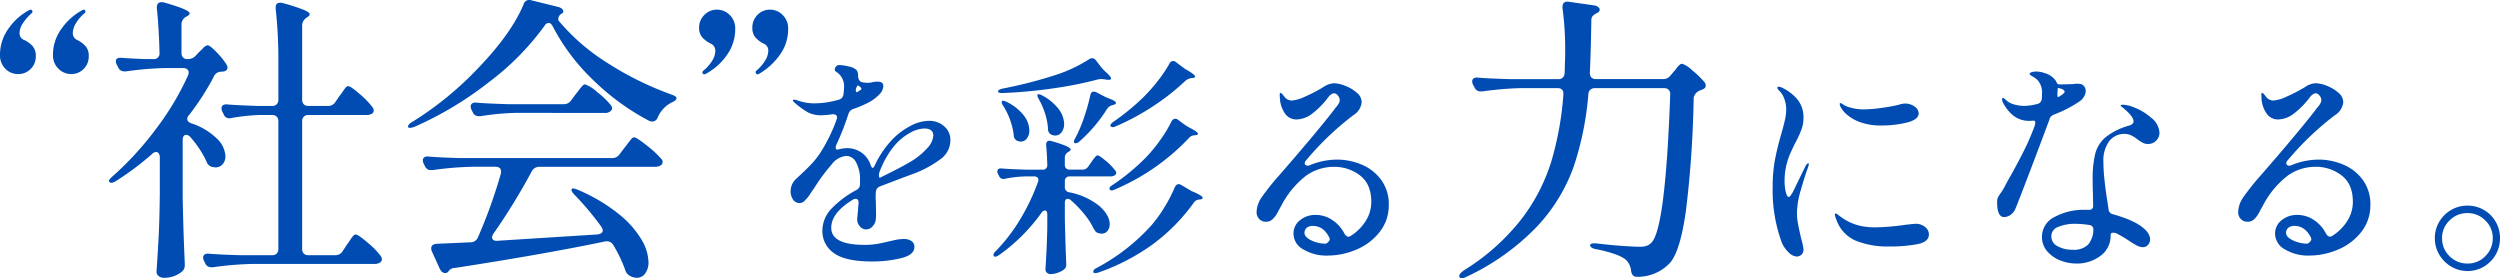 <svg xmlns="http://www.w3.org/2000/svg" width="556.598" height="61.961" viewBox="0 0 556.598 61.961">
  <g id="グループ_22397" data-name="グループ 22397" transform="translate(-548.696 -390.725)">
    <path id="パス_115581" data-name="パス 115581" d="M192.348-29.9a4.9,4.9,0,0,1,3.276,1.2,3.9,3.9,0,0,1,1.4,3.12A5.13,5.13,0,0,1,194.87-21.4a24.226,24.226,0,0,1-5.694,3.146l-2.392.884q-5.876,2.236-5.46,2.08a1.333,1.333,0,0,0-.884,1.248,12.042,12.042,0,0,0,0,2.236q0,.468.026,1.872a16.677,16.677,0,0,1-.026,1.82,2.66,2.66,0,0,1-.7,1.664,1.946,1.946,0,0,1-1.482.728,1.8,1.8,0,0,1-1.378-.676,2.284,2.284,0,0,1-.6-1.56q0-.208.208-2.392a11.071,11.071,0,0,1,.1-1.144V-11.7q0-.832-.676-.832a.968.968,0,0,0-.624.208q-4.784,2.912-4.784,6.24,0,3.8,7.436,3.8a16.348,16.348,0,0,0,2.73-.208q1.222-.208,2.678-.572.26-.052,1.3-.286a9.01,9.01,0,0,1,1.976-.234,2.9,2.9,0,0,1,1.768.468,1.533,1.533,0,0,1,.624,1.3q0,1.768-2.99,2.5a27.09,27.09,0,0,1-6.422.728q-6.032,0-8.554-1.9a5.882,5.882,0,0,1-2.522-4.914,7.107,7.107,0,0,1,1.976-4.888,21.91,21.91,0,0,1,5.616-4.212,1.41,1.41,0,0,0,.78-1.248v-.78a7.9,7.9,0,0,0-.884-4.16,2.5,2.5,0,0,0-2.08-1.4,4.555,4.555,0,0,0-3.3,1.846,43.081,43.081,0,0,0-3.51,4.654l-.572.884q-.156.208-.78,1.144a7.888,7.888,0,0,1-1.2,1.456,1.638,1.638,0,0,1-1.04.52,1.765,1.765,0,0,1-1.534-.78,3.272,3.272,0,0,1-.546-1.924,3.76,3.76,0,0,1,1.3-2.756l.78-.728q1.456-1.352,2.522-2.47a18.566,18.566,0,0,0,2-2.522,36.144,36.144,0,0,0,3.64-7.436,1.651,1.651,0,0,0,.1-.468.6.6,0,0,0-.286-.546,1.259,1.259,0,0,0-.806-.13,22,22,0,0,1-2.444.208,6.213,6.213,0,0,1-3.042-.7,18.037,18.037,0,0,1-3.042-2.262.571.571,0,0,1-.208-.364q0-.156.26-.156a3.028,3.028,0,0,1,.728.156,11.1,11.1,0,0,0,3.8.676,19.926,19.926,0,0,0,5.46-.832,1.279,1.279,0,0,0,.988-1.144,10.248,10.248,0,0,0,.156-1.664,3.786,3.786,0,0,0-1.664-3.328q-.416-.26-.416-.52a1.3,1.3,0,0,1,.312-.754.934.934,0,0,1,.728-.286,9.666,9.666,0,0,1,2.054.312,3.469,3.469,0,0,1,1.742.78,1.941,1.941,0,0,1,.364,1.3v.1a1.779,1.779,0,0,0,.182.754,1.033,1.033,0,0,0,.6.546,6,6,0,0,0,1.352.156,3.648,3.648,0,0,0,1.144-.156,6.753,6.753,0,0,1,1.092-.1q1.248,0,1.248.988a2.753,2.753,0,0,1-.858,1.82,9.213,9.213,0,0,1-2.21,1.716,23.745,23.745,0,0,1-3.64,1.56,1.716,1.716,0,0,0-1.04,1.04,59.839,59.839,0,0,1-2.7,6.916,1.726,1.726,0,0,0-.156.676.368.368,0,0,0,.416.416l.416-.1a7.14,7.14,0,0,1,1.4-.208,5.423,5.423,0,0,1,5.564,3.8q.26.572.416.572.26,0,.468-.52a21.825,21.825,0,0,1,3.848-5.72,15.841,15.841,0,0,1,3.822-2.938A9.105,9.105,0,0,1,192.348-29.9Zm-15.912-7.852q-.208,0-.468.832,0,.78.312.624l.572-.364q.364-.208.364-.416t-.416-.468l-.26-.208ZM187.98-20.7a15.293,15.293,0,0,0,3.822-3.042,4.692,4.692,0,0,0,1.43-2.834q0-1.612-2.028-1.612a6.7,6.7,0,0,0-3.068.91,12.372,12.372,0,0,0-3.224,2.522,17.159,17.159,0,0,0-2,2.756,20.3,20.3,0,0,0-1.586,3.276,2.406,2.406,0,0,0-.208.988.739.739,0,0,0,.1.416q.1.156.208.052l1.144-.572Q185.848-19.448,187.98-20.7Zm39.884-22.88a1.43,1.43,0,0,1,.728-.26,1.046,1.046,0,0,1,.832.468l1.2,1.56q.156.208.936.988,1.248,1.092,1.248,1.508,0,.364-.936.26l-.676-.1-.572-.052a6.823,6.823,0,0,0-.78.1,85.284,85.284,0,0,1-9.906,1.976,104.824,104.824,0,0,1-11.206,1.04h-.312q-.728,0-.78-.364V-36.5q0-.312.988-.572a98.845,98.845,0,0,0,11.44-2.912A32.516,32.516,0,0,0,227.864-43.576Zm17.94.936a.935.935,0,0,1,.832-.572.851.851,0,0,1,.624.26l2.028,1.508q2.236,1.248,2.236,1.716,0,.208-.624.312h-.156a2.64,2.64,0,0,0-1.352.572,51.1,51.1,0,0,1-7.228,5.694A53,53,0,0,1,233.9-28.7a1.676,1.676,0,0,1-.728.208.548.548,0,0,1-.468-.208.212.212,0,0,1-.052-.156q0-.364.676-.832a51.216,51.216,0,0,0,6.552-5.356,36.4,36.4,0,0,0,3.25-3.64A30.08,30.08,0,0,0,245.8-42.64Zm-17.628,7.072q.156-.832.78-.832a1.294,1.294,0,0,1,.572.156l1.508.78a11.26,11.26,0,0,0,1.248.572q1.612.572,1.612,1.04,0,.26-.624.416l-.156.052a1.915,1.915,0,0,0-1.2.832,32.864,32.864,0,0,1-6.136,7.228,1.242,1.242,0,0,1-.884.416.322.322,0,0,1-.364-.364,1.226,1.226,0,0,1,.156-.52l.364-.676a31.527,31.527,0,0,0,1.82-4.42A44.1,44.1,0,0,0,228.176-35.568Zm-11.44.884q-.52-.936-.26-1.092a.3.3,0,0,1,.208-.052,2.077,2.077,0,0,1,.832.312,10.925,10.925,0,0,1,3.666,3.068,5.631,5.631,0,0,1,1.17,3.224,2.94,2.94,0,0,1-.572,1.872,1.727,1.727,0,0,1-1.4.728,2,2,0,0,1-.988-.26,1.325,1.325,0,0,1-.624-1.248,14.3,14.3,0,0,0-.65-3.354A16.171,16.171,0,0,0,216.736-34.684Zm-7.9,1.508a1.775,1.775,0,0,1-.364-.728q-.052-.312.052-.416a.3.3,0,0,1,.208-.052,2.853,2.853,0,0,1,.832.26,10.686,10.686,0,0,1,3.822,3.042,5.594,5.594,0,0,1,1.222,3.25,2.923,2.923,0,0,1-.546,1.846,1.677,1.677,0,0,1-1.378.7,2.131,2.131,0,0,1-.936-.26,1.451,1.451,0,0,1-.624-1.3A16.092,16.092,0,0,0,208.832-33.176Zm37.388,3.484q.364-.676.884-.676a1.144,1.144,0,0,1,.624.26l1.56,1.144q.208.156,1.144.676,1.716.884,1.716,1.3,0,.208-.624.312h-.156a1.789,1.789,0,0,0-1.3.676,48.9,48.9,0,0,1-16.432,11.388,1.676,1.676,0,0,1-.728.208.494.494,0,0,1-.416-.208.3.3,0,0,1-.052-.208q0-.416.676-.78a46.818,46.818,0,0,0,7.488-6.188,33.216,33.216,0,0,0,3.12-3.8A28.965,28.965,0,0,0,246.22-29.692Zm-19.812,10.66a1.494,1.494,0,0,0,1.3-.676l.624-.884a8.176,8.176,0,0,1,.494-.7q.338-.442.546-.676a.577.577,0,0,1,.416-.234q.416,0,1.846,1.222a12.5,12.5,0,0,1,2.054,2.106.8.8,0,0,1,.26.572.71.71,0,0,1-.312.52,1.73,1.73,0,0,1-.936.26h-9.1a1.09,1.09,0,0,0-.806.286,1.09,1.09,0,0,0-.286.806v1.248a1.113,1.113,0,0,0,.988,1.2,15.2,15.2,0,0,1,6.786,3.12q2.21,2.028,2.21,3.952A2.329,2.329,0,0,1,232-5.382a1.631,1.631,0,0,1-1.326.6,2.567,2.567,0,0,1-.78-.156,1.021,1.021,0,0,1-.546-.338q-.182-.234-.442-.65a15.739,15.739,0,0,0-2.08-3.224,24.8,24.8,0,0,0-2.964-3.068,1.123,1.123,0,0,0-.728-.312q-.624,0-.624.936V-7.9q.156,6.448.312,9.776v.312a1.281,1.281,0,0,1-.468.988,4.861,4.861,0,0,1-1.378.728,4.668,4.668,0,0,1-1.586.312A1.2,1.2,0,0,1,218.5,3.9a1,1,0,0,1-.312-.728q.312-4.576.416-9.308V-9q0-.936-.52-.936a1,1,0,0,0-.78.52A40,40,0,0,1,207.844,0q-.884.572-1.144.208L206.6,0a1.421,1.421,0,0,1,.52-.884,38.1,38.1,0,0,0,5.408-7.02,47.663,47.663,0,0,0,4-8.372,1.65,1.65,0,0,0,.1-.468.692.692,0,0,0-.26-.572,1.137,1.137,0,0,0-.728-.208h-1.768a25.45,25.45,0,0,0-4.68.52.892.892,0,0,1-.364.052,1.037,1.037,0,0,1-.988-.728l-.208-.364a1.294,1.294,0,0,1-.156-.572q0-.78,1.04-.676,1.768.156,5.356.26h3.64a.965.965,0,0,0,1.092-1.092q-.1-3.068-.26-4.316v-.1q0-.936.78-.936l.468.1q4.212,1.2,4.212,1.872,0,.208-.416.468l-.156.1a1.393,1.393,0,0,0-.728,1.3v1.508a1.09,1.09,0,0,0,.286.806,1.09,1.09,0,0,0,.806.286ZM247-15.132q.364-.676.832-.676a1.316,1.316,0,0,1,.624.208l2.288,1.352q2.444.988,2.444,1.508,0,.26-.624.364h-.156a1.557,1.557,0,0,0-1.248.78,41.613,41.613,0,0,1-9.282,9.334,46.8,46.8,0,0,1-11.83,6.11A2.494,2.494,0,0,1,229.32,4q-.416,0-.468-.208V3.64q0-.416.728-.78A44.3,44.3,0,0,0,241.748-6.6a29.291,29.291,0,0,0,2.964-4.108A31.949,31.949,0,0,0,247-15.132Zm36.036-6.136A14.18,14.18,0,0,1,288.6-20.15a10.245,10.245,0,0,1,4.342,3.406,9.1,9.1,0,0,1,1.69,5.564,9.506,9.506,0,0,1-1.976,5.954,12.765,12.765,0,0,1-5.148,3.952A16.406,16.406,0,0,1,280.9.1a9.953,9.953,0,0,1-5.252-1.352,4.029,4.029,0,0,1-2.236-3.536,3.716,3.716,0,0,1,1.43-2.964,5.364,5.364,0,0,1,3.562-1.2A6.585,6.585,0,0,1,282-7.852a7.908,7.908,0,0,1,2.756,3.068q.416.676.884.676a.9.9,0,0,0,.572-.208,10.552,10.552,0,0,0,3.276-3.276,7.839,7.839,0,0,0,1.248-4.264q0-3.952-2.5-5.876a9.346,9.346,0,0,0-5.876-1.924,10.572,10.572,0,0,0-6.11,1.95,20.04,20.04,0,0,0-5.538,6.682q-.208.364-.832,1.508A5.228,5.228,0,0,1,268.658-7.9a2.1,2.1,0,0,1-1.326.468,2.011,2.011,0,0,1-1.56-.624,2.152,2.152,0,0,1-.572-1.508,6.014,6.014,0,0,1,1.144-3.328,53.964,53.964,0,0,1,3.9-4.888q8.424-9.672,12.064-14.4.26-.364.65-.832a4.5,4.5,0,0,0,.572-.832,1.524,1.524,0,0,0,.182-.676,1.566,1.566,0,0,0-.416-1.014,1.138,1.138,0,0,0-.832-.494q-.624,0-1.352.936a17.884,17.884,0,0,1-3.432,3.51,5.957,5.957,0,0,1-3.588,1.378,3.056,3.056,0,0,1-2.418-1.118,6.529,6.529,0,0,1-1.274-3.406l-.052-.936q0-.468.208-.468.156,0,.78.78a2.091,2.091,0,0,0,1.664.936,8.225,8.225,0,0,0,2.834-.806,36.067,36.067,0,0,0,4.186-2.158,4.591,4.591,0,0,1,2.444-.884,7.163,7.163,0,0,1,2.47.572,8.459,8.459,0,0,1,2.574,1.534A2.791,2.791,0,0,1,288.6-34.06a3.819,3.819,0,0,1-1.872,2.912,64.8,64.8,0,0,0-10.5,10.036.9.9,0,0,0-.312.624.52.52,0,0,0,.182.416.734.734,0,0,0,.494.156,1.294,1.294,0,0,0,.572-.156A16.164,16.164,0,0,1,283.036-21.268Zm-2.392,18.72a2.031,2.031,0,0,0,.7-.6.688.688,0,0,0,.078-.7q-1.3-2.652-3.692-2.652a1.977,1.977,0,0,0-1.4.442,1.413,1.413,0,0,0-.468,1.066q0,.988,1.534,1.716A7.487,7.487,0,0,0,280.644-2.548ZM333.5-35.979q0-1.206-1.34-1.206h-7.839a72.17,72.17,0,0,0-8.844.737h-.4a1.377,1.377,0,0,1-1.34-.871l-.335-.6a1.784,1.784,0,0,1-.2-.8.738.738,0,0,1,.335-.636,1.348,1.348,0,0,1,.938-.167q2.278.2,6.9.335h10.988a1.294,1.294,0,0,0,1.407-1.34q.067-.737.067-2.211.067-.871.067-2.747a67.745,67.745,0,0,0-.6-9.514v-.2q0-1.407,1.407-1.206l5.628.8a1.734,1.734,0,0,1,.9.368.84.84,0,0,1,.368.637.917.917,0,0,1-.335.536l-.335.2a2.817,2.817,0,0,0-.938.67,1.465,1.465,0,0,0-.268.938q-.134,7.839-.335,11.591,0,1.474,1.407,1.474h14.807a2.045,2.045,0,0,0,1.742-.8l.737-.871a7.688,7.688,0,0,0,.6-.737,4.152,4.152,0,0,1,.7-.771.947.947,0,0,1,.57-.235,6.207,6.207,0,0,1,2.245,1.474,20.68,20.68,0,0,1,2.714,2.613,1.153,1.153,0,0,1,.268.737.745.745,0,0,1-.3.67,3.132,3.132,0,0,1-.67.335q-.368.134-.5.2a2.226,2.226,0,0,0-1.206,1.541,238.687,238.687,0,0,1-1.675,24.79q-1.273,9.38-3.618,11.993a9.842,9.842,0,0,1-7.169,3.082h-.2q-1.072,0-1.273-1.34a3.823,3.823,0,0,0-1.34-2.613,9.671,9.671,0,0,0-2.579-1.206,28.594,28.594,0,0,0-3.919-1q-1.273-.268-1.273-.871,0-.536,1.474-.4,2.747.335,5.561.536t3.953.2a4.9,4.9,0,0,0,1.574-.2,2.764,2.764,0,0,0,1.039-.67q3.149-2.948,4.221-32.964v-.134a1.291,1.291,0,0,0-.368-1.005,1.388,1.388,0,0,0-.971-.335h-15.41a1.372,1.372,0,0,0-1.474,1.34,67.538,67.538,0,0,1-3.283,16.181A38.312,38.312,0,0,1,327.569-6.3,52.557,52.557,0,0,1,311.924,4.824a2.571,2.571,0,0,1-1.005.335.54.54,0,0,1-.536-.268.273.273,0,0,1-.067-.2q0-.6,1.206-1.407A48.6,48.6,0,0,0,324.051-7.872a41.043,41.043,0,0,0,6.7-12.763A69.763,69.763,0,0,0,333.5-35.711ZM385.46.312a2.8,2.8,0,0,1-1.82-.936,6.333,6.333,0,0,1-1.508-2.184A33.519,33.519,0,0,1,380.1-15.184a32.266,32.266,0,0,1,.52-6.11q.52-2.678,1.4-5.694.572-2.028.832-3.2a10.642,10.642,0,0,0,.26-2.314,6.679,6.679,0,0,0-.39-2.21,4.661,4.661,0,0,0-1.066-1.794q-.1-.1-.312-.338a.687.687,0,0,1-.208-.442q0-.208.312-.208a2.015,2.015,0,0,1,.832.26,10.172,10.172,0,0,1,3.38,2.626,6.312,6.312,0,0,1,1.3,4.134,7.493,7.493,0,0,1-.468,2.548,22.113,22.113,0,0,1-1.4,3.016q-.52,1.04-1.04,2.21a13.6,13.6,0,0,0-.78,2.21,14.9,14.9,0,0,0-.52,4,10.662,10.662,0,0,0,.26,2.418q.26,1.118.676,1.118.208,0,.494-.442t.39-.6l2.86-5.876q.364-.572.572-.572.156,0,.156.208l-.156.624q-.78,2.08-1.638,5.122a19.171,19.171,0,0,0-.858,4.966,14.29,14.29,0,0,0,.26,2.7q.26,1.352.728,3.328a12.889,12.889,0,0,1,.468,2.184,1.563,1.563,0,0,1-.442,1.2A1.5,1.5,0,0,1,385.46.312ZM404.336-28.86a13.554,13.554,0,0,1-4.576-.676,9.382,9.382,0,0,1-2.86-1.534,6.016,6.016,0,0,1-1.664-1.9,1.619,1.619,0,0,1-.208-.676q0-.208.156-.208a1.621,1.621,0,0,1,.52.26q.416.26.728.416a10.435,10.435,0,0,0,4,.728,30.009,30.009,0,0,0,3.8-.312,36.888,36.888,0,0,0,4-.728,4.277,4.277,0,0,1,1.3-.26,3.648,3.648,0,0,1,2.132.65,1.859,1.859,0,0,1,.936,1.534q0,1.4-2.652,2.054A23.523,23.523,0,0,1,404.336-28.86Zm1.612,26.936A18.874,18.874,0,0,1,398.642-3.2,7.807,7.807,0,0,1,394.3-7.852a4.034,4.034,0,0,1-.364-1.2.184.184,0,0,1,.208-.208.763.763,0,0,1,.416.208q.26.208.416.312a11.734,11.734,0,0,0,4.68,2.236,15.4,15.4,0,0,0,3.536.312,48.016,48.016,0,0,0,6.5-.572q1.976-.208,2.132-.208a3.275,3.275,0,0,1,2.236.728,2.122,2.122,0,0,1,.832,1.612q0,1.664-2.522,2.184A32.7,32.7,0,0,1,405.948-1.924Zm42.536-32.344a28,28,0,0,1-5.72,2.964,2.335,2.335,0,0,0-.7.442,1.365,1.365,0,0,0-.338.65q-1.924,5.2-4.394,11.674t-3.2,8.242a3.1,3.1,0,0,1-1.066,1.326,2.462,2.462,0,0,1-1.43.494q-1.56,0-1.56-3.224a3.12,3.12,0,0,1,.1-.962,5.093,5.093,0,0,1,.52-.91,11.546,11.546,0,0,0,1.092-1.768q.832-1.56,1.3-2.34,1.872-3.38,3.094-5.85A51.567,51.567,0,0,0,438.4-28.7a2.566,2.566,0,0,0,.156-.78q0-.468-.312-.468l-.78.052a5.663,5.663,0,0,1-3.848-1.222,9.009,9.009,0,0,1-2.132-2.626,2.145,2.145,0,0,1-.312-.988q0-.26.208-.26t.728.52a4.3,4.3,0,0,0,1.794.936,8.568,8.568,0,0,0,2.314.312,12.915,12.915,0,0,0,2.756-.416,1.269,1.269,0,0,0,1.04-1.092,10.342,10.342,0,0,0,.052-1.2,4.122,4.122,0,0,0-.884-2.912,4.485,4.485,0,0,0-1.17-.91q-.7-.39-.7-.546,0-.26.416-.416a2.988,2.988,0,0,1,1.04-.156,4.993,4.993,0,0,1,1.768.312,4.451,4.451,0,0,1,2.652,1.82,2.271,2.271,0,0,0,.338.6.457.457,0,0,0,.338.13h.416l2.34-.052a3.658,3.658,0,0,0,.65-.052,3.338,3.338,0,0,1,.6-.052,2.468,2.468,0,0,1,.572.052,1.369,1.369,0,0,1,.988.494,1.623,1.623,0,0,1,.364,1.066,2.458,2.458,0,0,1-.364,1.248A3.369,3.369,0,0,1,448.484-34.268Zm-4.94-2.34a6.85,6.85,0,0,0-.052.936q0,.52.156.468a1.129,1.129,0,0,0,.416-.208q1.04-.624,1.04-.988,0-.26-.572-.572-.988-.364-.988-.1Zm14.924,9.62a4.192,4.192,0,0,0-3.432,1.612,7.215,7.215,0,0,0-1.3,4.628,37.41,37.41,0,0,0,.234,3.952q.234,2.184.546,4.212.156.832.364,2.392a1.18,1.18,0,0,0,.988,1.092q4.784,1.352,6.76,3.068a4.4,4.4,0,0,1,1.118,1.248,2.531,2.531,0,0,1,.39,1.248,1.8,1.8,0,0,1-.468,1.248,1.481,1.481,0,0,1-1.144.52,3.041,3.041,0,0,1-1.378-.39,19.255,19.255,0,0,1-1.9-1.17,28.414,28.414,0,0,0-2.6-1.508,1.835,1.835,0,0,0-.728-.156q-.572,0-.572.52A5.507,5.507,0,0,1,453.086.156,8.649,8.649,0,0,1,447.7,1.872a9.648,9.648,0,0,1-3.588-.7A7.236,7.236,0,0,1,441.2-.884a4.758,4.758,0,0,1-1.144-3.172A4.9,4.9,0,0,1,442.868-8.5a13.653,13.653,0,0,1,6.812-1.586h.832a.827.827,0,0,0,.936-.936l-.052-2.912q-.052-.936-.052-2.756a24.029,24.029,0,0,1,.572-5.9,7.2,7.2,0,0,1,2.314-3.666,14.777,14.777,0,0,1,5.278-2.6q.936-.312.936-.936,0-.988-1.976-2.7a4.848,4.848,0,0,0-.728-.572.426.426,0,0,1-.156-.26q0-.156.468-.156a5.662,5.662,0,0,1,1.066.13,5.35,5.35,0,0,1,1.118.338,12.476,12.476,0,0,1,4.056,2.366,4.538,4.538,0,0,1,1.924,3.354,2.426,2.426,0,0,1-.754,1.82,2.434,2.434,0,0,1-1.742.728,2.64,2.64,0,0,1-1.2-.26,9.561,9.561,0,0,1-1.352-.884,7.437,7.437,0,0,0-1.378-.832A3.291,3.291,0,0,0,458.468-26.988ZM446.82-1.2a4.516,4.516,0,0,0,3.51-1.144,5.253,5.253,0,0,0,1.17-3.172v-.156a.975.975,0,0,0-.936-1.04,22.076,22.076,0,0,0-3.016-.26,9.683,9.683,0,0,0-3.848.676,2.209,2.209,0,0,0-1.56,2.08,2.442,2.442,0,0,0,1.4,2.236A6.637,6.637,0,0,0,446.82-1.2Zm54.756-20.072a14.179,14.179,0,0,1,5.564,1.118,10.245,10.245,0,0,1,4.342,3.406,9.1,9.1,0,0,1,1.69,5.564A9.506,9.506,0,0,1,511.2-5.226a12.764,12.764,0,0,1-5.148,3.952A16.406,16.406,0,0,1,499.444.1a9.953,9.953,0,0,1-5.252-1.352,4.029,4.029,0,0,1-2.236-3.536,3.716,3.716,0,0,1,1.43-2.964,5.364,5.364,0,0,1,3.562-1.2,6.585,6.585,0,0,1,3.588,1.092,7.908,7.908,0,0,1,2.756,3.068q.416.676.884.676a.9.9,0,0,0,.572-.208,10.552,10.552,0,0,0,3.276-3.276,7.839,7.839,0,0,0,1.248-4.264q0-3.952-2.5-5.876a9.346,9.346,0,0,0-5.876-1.924,10.572,10.572,0,0,0-6.11,1.95,20.04,20.04,0,0,0-5.538,6.682q-.208.364-.832,1.508A5.229,5.229,0,0,1,487.2-7.9a2.1,2.1,0,0,1-1.326.468,2.011,2.011,0,0,1-1.56-.624,2.152,2.152,0,0,1-.572-1.508,6.014,6.014,0,0,1,1.144-3.328,53.958,53.958,0,0,1,3.9-4.888q8.424-9.672,12.064-14.4.26-.364.65-.832a4.5,4.5,0,0,0,.572-.832,1.524,1.524,0,0,0,.182-.676,1.566,1.566,0,0,0-.416-1.014,1.138,1.138,0,0,0-.832-.494q-.624,0-1.352.936a17.884,17.884,0,0,1-3.432,3.51,5.957,5.957,0,0,1-3.588,1.378,3.056,3.056,0,0,1-2.418-1.118,6.529,6.529,0,0,1-1.274-3.406l-.052-.936q0-.468.208-.468.156,0,.78.78a2.091,2.091,0,0,0,1.664.936,8.225,8.225,0,0,0,2.834-.806,36.062,36.062,0,0,0,4.186-2.158A4.591,4.591,0,0,1,501-38.272a7.163,7.163,0,0,1,2.47.572,8.459,8.459,0,0,1,2.574,1.534,2.791,2.791,0,0,1,1.092,2.106,3.819,3.819,0,0,1-1.872,2.912,64.8,64.8,0,0,0-10.5,10.036.9.9,0,0,0-.312.624.52.52,0,0,0,.182.416.734.734,0,0,0,.494.156,1.294,1.294,0,0,0,.572-.156A16.164,16.164,0,0,1,501.576-21.268Zm-2.392,18.72a2.031,2.031,0,0,0,.7-.6.688.688,0,0,0,.078-.7q-1.3-2.652-3.692-2.652a1.977,1.977,0,0,0-1.4.442,1.413,1.413,0,0,0-.468,1.066q0,.988,1.534,1.716A7.487,7.487,0,0,0,499.184-2.548ZM534.8,3.536a7,7,0,0,1-3.64-.988A7.477,7.477,0,0,1,528.512-.1a7.1,7.1,0,0,1-.988-3.692,7,7,0,0,1,.988-3.64,7.269,7.269,0,0,1,2.652-2.626,7.145,7.145,0,0,1,3.64-.962,7.144,7.144,0,0,1,3.64.962,7.071,7.071,0,0,1,2.626,2.626,7.145,7.145,0,0,1,.962,3.64A7.243,7.243,0,0,1,541.07-.1a7.269,7.269,0,0,1-2.626,2.652A7,7,0,0,1,534.8,3.536Zm0-1.664A5.373,5.373,0,0,0,538.782.208a5.5,5.5,0,0,0,1.638-4,5.314,5.314,0,0,0-1.664-3.926A5.441,5.441,0,0,0,534.8-9.36a5.5,5.5,0,0,0-4,1.638A5.314,5.314,0,0,0,529.136-3.8,5.434,5.434,0,0,0,530.8.234,5.5,5.5,0,0,0,534.8,1.872Z" transform="translate(563.262 447.526)" fill="#004cb3"/>
    <path id="パス_115582" data-name="パス 115582" d="M6.968-39.932a3.823,3.823,0,0,1-2.847-1.206,4.152,4.152,0,0,1-1.173-3.015,9.942,9.942,0,0,1,2.01-6.063A12.906,12.906,0,0,1,9.514-54.2l.268-.067a.386.386,0,0,1,.268.134.386.386,0,0,1,.134.268.455.455,0,0,1-.134.335,11.091,11.091,0,0,0-2.044,2.345,4.036,4.036,0,0,0-.7,2.077A1.563,1.563,0,0,0,8.375-47.5,5.736,5.736,0,0,1,10.251-46.1a3.351,3.351,0,0,1,.67,2.211,3.823,3.823,0,0,1-1.139,2.814A3.823,3.823,0,0,1,6.968-39.932Zm11.859,0a3.932,3.932,0,0,1-2.881-1.206,4.091,4.091,0,0,1-1.206-3.015,9.834,9.834,0,0,1,2.043-6.063,13.189,13.189,0,0,1,4.59-3.987l.268-.067a.29.29,0,0,1,.234.134.446.446,0,0,1,.1.268.455.455,0,0,1-.134.335,8.919,8.919,0,0,0-2.01,2.312,4.351,4.351,0,0,0-.67,2.111,1.64,1.64,0,0,0,1,1.608,6.176,6.176,0,0,1,1.91,1.44,3.33,3.33,0,0,1,.636,2.178,3.823,3.823,0,0,1-1.139,2.814A3.744,3.744,0,0,1,18.827-39.932Zm26.532,14.07a1.3,1.3,0,0,0-.938-.536q-.8,0-.8,1.206v12.73q.134,7.3.469,14.74v.335a1.792,1.792,0,0,1-.6,1.407A6.141,6.141,0,0,1,39.4,5.427a1.691,1.691,0,0,1-1.139-.4,1.205,1.205,0,0,1-.469-.938q.268-3.953.469-7.671t.268-9.749v-8.04a1.487,1.487,0,0,0-.235-.871.683.683,0,0,0-.569-.335,1.351,1.351,0,0,0-.938.469,64.548,64.548,0,0,1-7.973,5.963q-1.072.67-1.474.268a.386.386,0,0,1-.134-.268q0-.335.871-1.072a69.684,69.684,0,0,0,9.615-10.519,61.62,61.62,0,0,0,7.135-11.926,2.127,2.127,0,0,0,.134-.6A.892.892,0,0,0,44.622-41a1.466,1.466,0,0,0-.938-.268H39.865a72.17,72.17,0,0,0-8.844.737h-.4a1.377,1.377,0,0,1-1.34-.871l-.335-.6a1.784,1.784,0,0,1-.2-.8q0-.871,1.34-.737,1.675.134,5.025.268h1.943a1.244,1.244,0,0,0,1.407-1.407q-.134-5.628-.6-9.916v-.134q0-1.206,1.072-1.206a1.743,1.743,0,0,1,.536.067q5.695,1.608,5.695,2.412,0,.335-.6.67l-.268.134a1.947,1.947,0,0,0-.938,1.742v6.231a1.489,1.489,0,0,0,.335,1.039,1.122,1.122,0,0,0,.871.368h.2a2.245,2.245,0,0,0,1.742-.737l.737-.8a10.407,10.407,0,0,0,.938-.9,1.628,1.628,0,0,1,1.005-.636q.469,0,1.91,1.474a17.144,17.144,0,0,1,2.244,2.747,2.108,2.108,0,0,1,.268.737q0,.67-.8.871l-.737.067a1.718,1.718,0,0,0-1.541,1.139,57.744,57.744,0,0,1-5.494,8.509,1.216,1.216,0,0,0-.4.871q0,.67,1,1a14.723,14.723,0,0,1,5.695,3.451,5.825,5.825,0,0,1,1.809,3.852,2.546,2.546,0,0,1-.637,1.776,2.039,2.039,0,0,1-1.575.7,5.882,5.882,0,0,1-.871-.134A1.814,1.814,0,0,1,48.91-20.5,22.445,22.445,0,0,0,45.359-25.862ZM75.978-32.83a1.89,1.89,0,0,0,1.675-.938l.871-1.273a11.908,11.908,0,0,0,.737-1,8.653,8.653,0,0,1,.67-.9.743.743,0,0,1,.536-.3q.536,0,2.513,1.708a18.577,18.577,0,0,1,2.847,2.915,1.475,1.475,0,0,1,.335.8.965.965,0,0,1-.335.67,2.353,2.353,0,0,1-1.273.335H71.623a1.4,1.4,0,0,0-1.038.368,1.4,1.4,0,0,0-.368,1.038V-1A1.4,1.4,0,0,0,70.585.034,1.4,1.4,0,0,0,71.623.4h5.963a1.89,1.89,0,0,0,1.675-.938l.871-1.34q.268-.335.7-1a8.467,8.467,0,0,1,.737-1,.821.821,0,0,1,.57-.335q.536,0,2.579,1.742A18.465,18.465,0,0,1,87.636.469a1.475,1.475,0,0,1,.335.8.841.841,0,0,1-.4.737,2.026,2.026,0,0,1-1.206.335H59.228a72.17,72.17,0,0,0-8.844.737h-.4a1.377,1.377,0,0,1-1.34-.871l-.268-.536a1.668,1.668,0,0,1-.2-.737.8.8,0,0,1,.335-.7,1.348,1.348,0,0,1,.938-.168q2.412.2,6.968.335h7.1A1.4,1.4,0,0,0,64.554.034,1.4,1.4,0,0,0,64.923-1V-29.413a1.4,1.4,0,0,0-.369-1.038,1.4,1.4,0,0,0-1.038-.368H60.769a45.369,45.369,0,0,0-6.3.67,1.15,1.15,0,0,1-.469.067,1.336,1.336,0,0,1-1.273-.938l-.268-.536a1.668,1.668,0,0,1-.2-.737A.8.8,0,0,1,52.6-33a1.348,1.348,0,0,1,.938-.167q2.412.2,6.968.335h3.015a1.4,1.4,0,0,0,1.038-.368,1.4,1.4,0,0,0,.369-1.038v-8.241a106.879,106.879,0,0,0-.6-11.993v-.268q0-1.072,1-1.072a1.743,1.743,0,0,1,.536.067,44.013,44.013,0,0,1,4.69,1.507q1.34.569,1.34.972,0,.335-.536.67l-.268.2a2.036,2.036,0,0,0-.871,1.675v16.482a1.4,1.4,0,0,0,.368,1.038,1.4,1.4,0,0,0,1.038.368Zm50.049-17.688q-.4-.8-.938-.8a1.1,1.1,0,0,0-.871.6,59.3,59.3,0,0,1-12.428,12.6,77.728,77.728,0,0,1-16.516,9.916Q94-27.738,93.8-28.14v-.134q0-.469.938-1.005a73.966,73.966,0,0,0,14.908-12.227q7.2-7.537,9.882-13.97a1.309,1.309,0,0,1,1.742-.871l5.963,1.474a1.759,1.759,0,0,1,.837.436.846.846,0,0,1,.3.569q0,.335-.469.536a1.49,1.49,0,0,0-.67,1.139.833.833,0,0,0,.268.6,46.043,46.043,0,0,0,10.887,9.313,69.938,69.938,0,0,0,14.036,6.9q1.139.4,1.139.8,0,.536-1.139,1.005a6.624,6.624,0,0,0-3.082,3.417,1.342,1.342,0,0,1-1.139.8,1.784,1.784,0,0,1-.8-.2,53.115,53.115,0,0,1-12.462-9.112A45.639,45.639,0,0,1,126.027-50.518Zm-8.174,19.229a56.009,56.009,0,0,0-7.906.737h-.4a1.377,1.377,0,0,1-1.34-.871l-.268-.536a1.668,1.668,0,0,1-.2-.737.8.8,0,0,1,.335-.7,1.348,1.348,0,0,1,.938-.167q2.412.2,6.968.335h12.462a1.925,1.925,0,0,0,1.675-.871l1.005-1.34q.335-.4.7-.9a10.717,10.717,0,0,1,.737-.9.989.989,0,0,1,.636-.4,7.567,7.567,0,0,1,2.646,1.675,18.629,18.629,0,0,1,3.049,2.881,1.449,1.449,0,0,1,.335.737.833.833,0,0,1-.268.6,1.778,1.778,0,0,1-1.407.469ZM112.828-4.422a1.793,1.793,0,0,0-.335.871.683.683,0,0,0,.335.569,1.212,1.212,0,0,0,.871.168l22.244-1.407a1.914,1.914,0,0,0,.871-.3.683.683,0,0,0,.335-.569,1.793,1.793,0,0,0-.335-.871,63.943,63.943,0,0,0-5.9-7.035q-.737-.737-.737-1.139,0-.335.4-.335a3.676,3.676,0,0,1,1.072.335,38.093,38.093,0,0,1,9.012,5.326,21.464,21.464,0,0,1,5.092,5.7,10.369,10.369,0,0,1,1.575,4.992,4.161,4.161,0,0,1-.737,2.58,2.26,2.26,0,0,1-1.876.971,3.335,3.335,0,0,1-1.474-.4,2.311,2.311,0,0,1-1.139-1.474,31.141,31.141,0,0,0-2.613-5.427,1.677,1.677,0,0,0-1.809-.8q-13.467,2.814-33.433,5.9a1.624,1.624,0,0,0-1.273.536l-.268.335a.909.909,0,0,1-.67.268q-.67,0-1.139-.871L99.093-.469a1.492,1.492,0,0,1-.134-.67q0-.871,1.139-1l7.638-.335a1.765,1.765,0,0,0,1.608-1.072,112.366,112.366,0,0,0,5.092-14.137,1.743,1.743,0,0,0,.067-.536q0-1.072-1.273-1.072h-5.092a72.17,72.17,0,0,0-8.844.737h-.4a1.377,1.377,0,0,1-1.34-.871l-.268-.536a1.784,1.784,0,0,1-.2-.8.738.738,0,0,1,.335-.636,1.348,1.348,0,0,1,.938-.167q2.278.2,6.9.335h33.969a1.925,1.925,0,0,0,1.675-.871l1.072-1.407q.268-.335.77-1t.8-1.005a.821.821,0,0,1,.57-.335q.536,0,2.781,1.776a22.8,22.8,0,0,1,3.249,2.982,1.024,1.024,0,0,1,.335.737.958.958,0,0,1-.4.737,2.485,2.485,0,0,1-1.34.335H123.012a1.866,1.866,0,0,0-1.675,1A138.534,138.534,0,0,1,112.828-4.422Zm46.9-35.443A.386.386,0,0,1,159.46-40a.386.386,0,0,1-.134-.268.579.579,0,0,1,.2-.4,9.2,9.2,0,0,0,2.01-2.278,4.261,4.261,0,0,0,.67-2.144,1.724,1.724,0,0,0-1-1.608,6.152,6.152,0,0,1-1.91-1.407,3.14,3.14,0,0,1-.7-2.144,3.877,3.877,0,0,1,1.173-2.847,3.8,3.8,0,0,1,2.781-1.173,3.932,3.932,0,0,1,2.881,1.206,4.091,4.091,0,0,1,1.206,3.015,9.9,9.9,0,0,1-2.01,6.1A13.5,13.5,0,0,1,160-39.932Zm11.859,0a.386.386,0,0,1-.268-.134.455.455,0,0,1-.134-.335.455.455,0,0,1,.134-.335,8.919,8.919,0,0,0,2.01-2.312,4.351,4.351,0,0,0,.67-2.111,1.64,1.64,0,0,0-1.005-1.608,5.736,5.736,0,0,1-1.876-1.407,3.242,3.242,0,0,1-.67-2.144,3.935,3.935,0,0,1,1.139-2.847A3.767,3.767,0,0,1,174.4-54.27a3.857,3.857,0,0,1,2.814,1.206,4.091,4.091,0,0,1,1.206,3.015,9.757,9.757,0,0,1-2.01,6.063,14.644,14.644,0,0,1-4.556,4.054Z" transform="translate(545.748 447.145)" fill="#004cb3"/>
  </g>
</svg>

